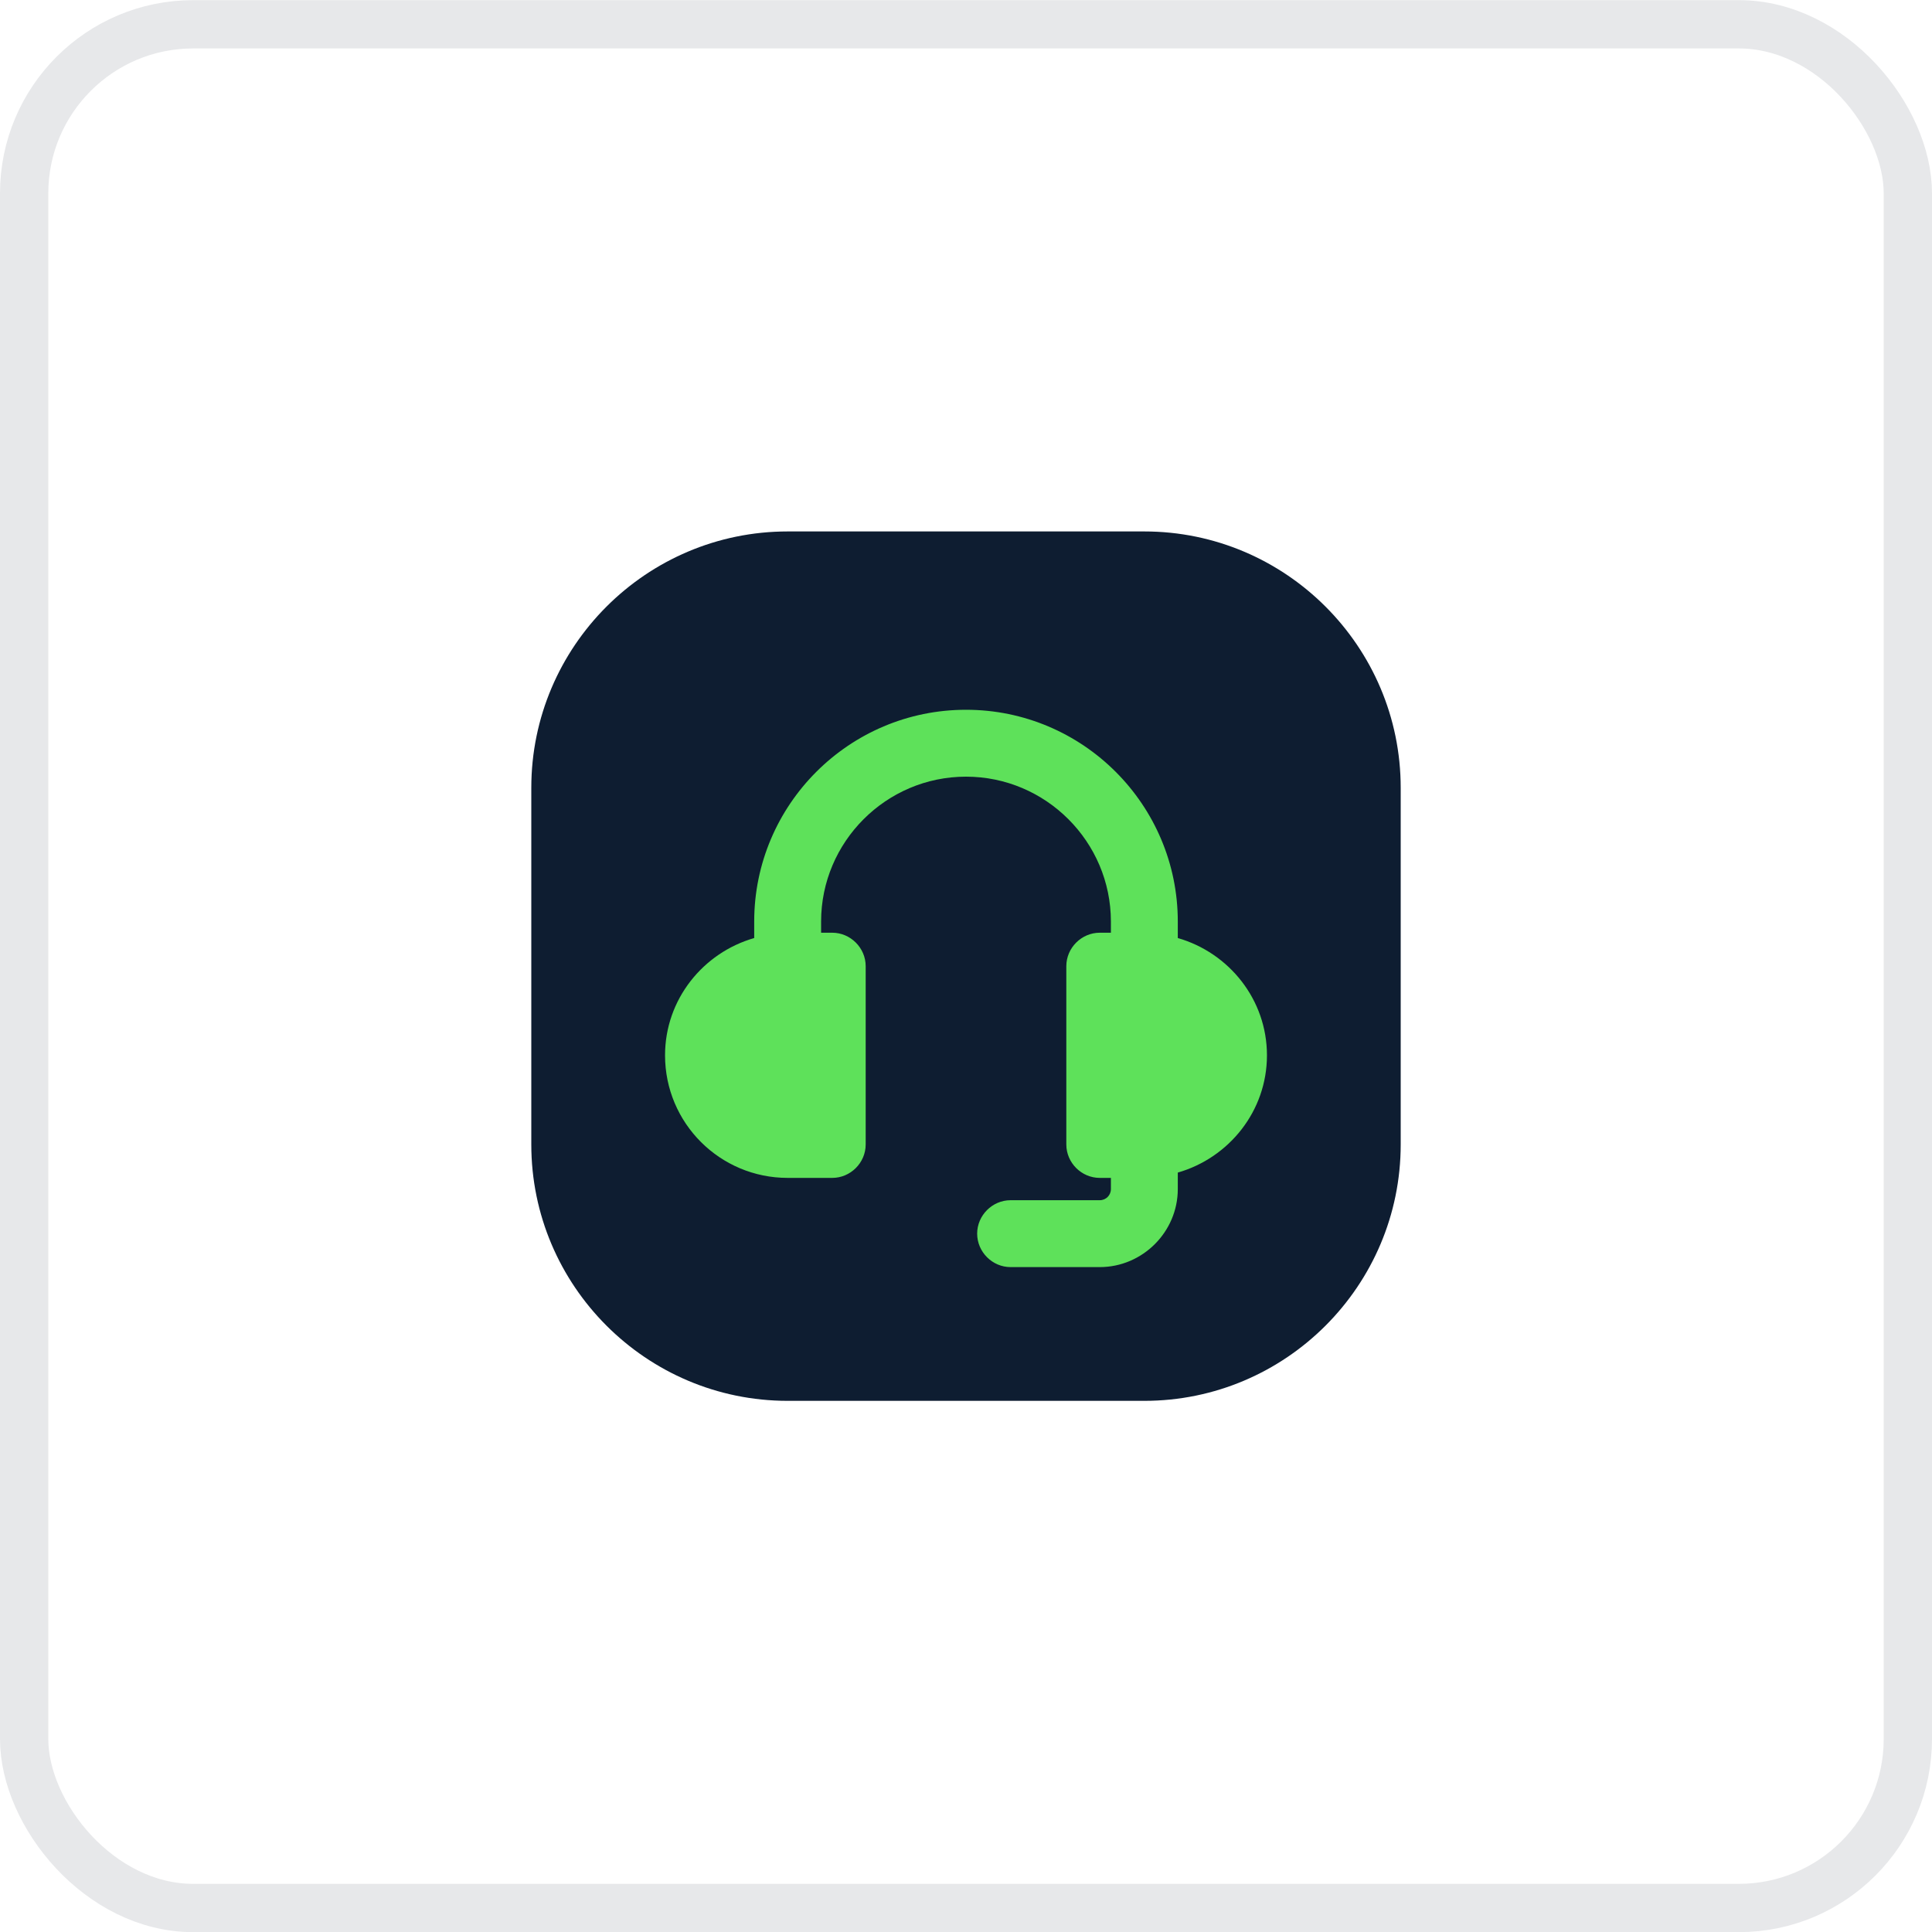 <svg width="40" height="40" viewBox="0 0 40 40" fill="none" xmlns="http://www.w3.org/2000/svg">
<rect x="0.5" y="0.503" width="39" height="39" rx="3.5" stroke="#E7E8EA"/>
<g clip-path="url(#clip0_24743_63626)">
<rect x="12.616" y="13.541" width="13.846" height="12.923" fill="#5EE15A"/>
<path d="M23.692 20.695H23.461V23.003H23.692C24.329 23.003 24.846 22.486 24.846 21.849C24.846 21.212 24.329 20.695 23.692 20.695Z" fill="#5EE15A"/>
<path d="M15.154 21.849C15.154 22.486 15.671 23.003 16.308 23.003H16.538V20.695H16.308C15.671 20.695 15.154 21.212 15.154 21.849Z" fill="#5EE15A"/>
<path d="M23.692 11.003H16.308C13.382 11.003 11 13.384 11 16.311V23.695C11 26.621 13.382 29.003 16.308 29.003H23.692C26.619 29.003 29 26.621 29 23.695V16.311C29 13.384 26.619 11.003 23.692 11.003ZM24.385 24.277V24.618C24.385 25.505 23.655 26.234 22.769 26.234H20.923C20.545 26.234 20.231 25.92 20.231 25.541C20.231 25.163 20.545 24.849 20.923 24.849H22.769C22.898 24.849 23 24.747 23 24.618V24.387H22.769C22.391 24.387 22.077 24.074 22.077 23.695V20.003C22.077 19.625 22.391 19.311 22.769 19.311H23V19.08C23 17.427 21.652 16.08 20 16.08C18.348 16.08 17 17.427 17 19.08V19.311H17.231C17.609 19.311 17.923 19.625 17.923 20.003V23.695C17.923 24.074 17.609 24.387 17.231 24.387H16.308C14.905 24.387 13.769 23.252 13.769 21.849C13.769 20.695 14.554 19.726 15.615 19.421V19.08C15.615 16.661 17.581 14.695 20 14.695C22.419 14.695 24.385 16.661 24.385 19.08V19.421C25.446 19.726 26.231 20.695 26.231 21.849C26.231 23.003 25.446 23.972 24.385 24.277Z" fill="#0E1D31"/>
</g>
<defs>
<clipPath id="clip0_24743_63626">
<rect width="18" height="18" fill="white" transform="translate(11 11.003)"/>
</clipPath>
</defs>
</svg>

